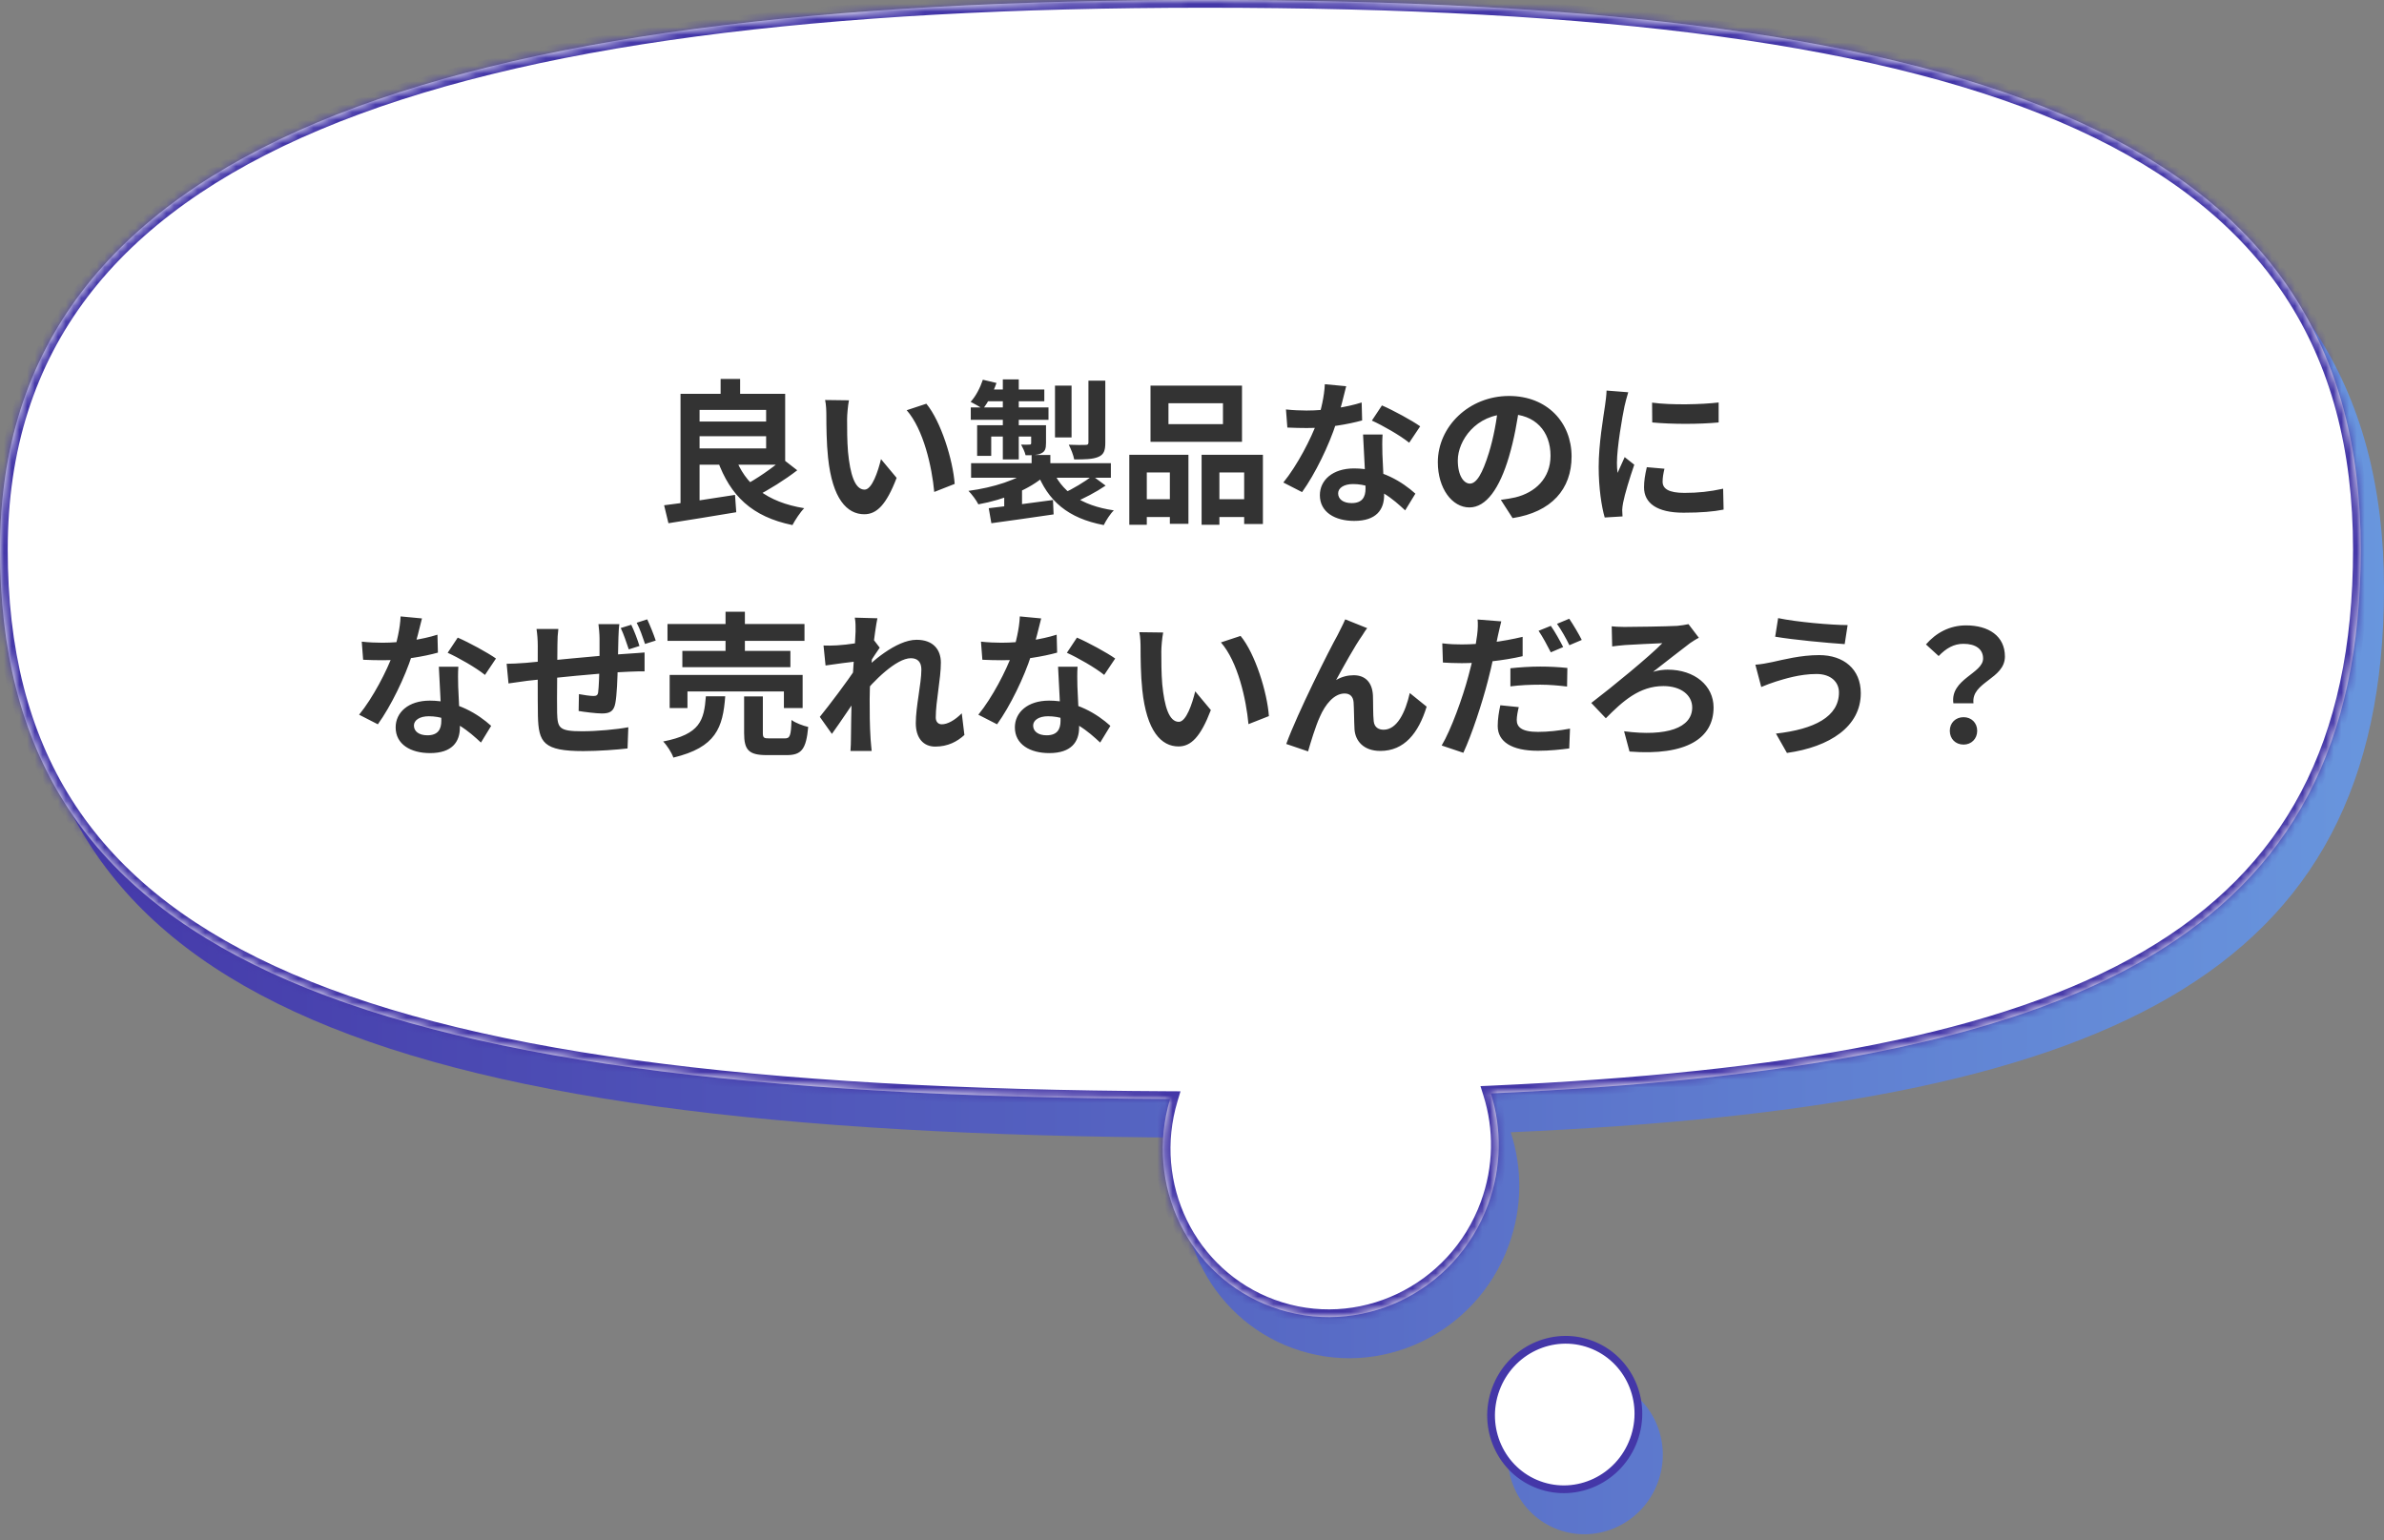 <svg width="308" height="199" viewBox="0 0 308 199" fill="none" xmlns="http://www.w3.org/2000/svg">
<rect x="0" y="0" width="308" height="199" fill="#808080" stroke="none"/>
<path fill-rule="evenodd" clip-rule="evenodd" d="M308 76C308 126.524 271.836 142.913 195.173 146.288C196.686 150.876 196.712 156.017 194.904 160.939C190.705 172.371 178.202 178.296 166.978 174.173C156.074 170.167 150.388 158.152 153.923 146.989C46.071 146.464 3 127.729 3 76C3 23.522 60.424 5 158.648 5C261.154 5 308 23.522 308 76ZM201.302 197.622C206.482 199.525 212.253 196.79 214.191 191.514C216.128 186.238 213.5 180.419 208.319 178.516C203.139 176.613 197.368 179.348 195.43 184.624C193.493 189.9 196.121 195.719 201.302 197.622Z" fill="url(#paint0_linear_184_4437)"/>
<mask id="path-2-inside-1_184_4437" fill="white">
<path fill-rule="evenodd" clip-rule="evenodd" d="M192.612 141.269C268.974 137.85 305 121.428 305 71C305 18.522 258.154 0 155.648 0C57.424 0 0 18.522 0 71C0 122.769 43.137 141.493 151.171 141.99C147.839 153.064 153.52 164.894 164.323 168.862C175.547 172.985 188.05 167.06 192.249 155.628C194.019 150.81 194.031 145.782 192.612 141.269Z"/>
</mask>
<path fill-rule="evenodd" clip-rule="evenodd" d="M192.612 141.269C268.974 137.85 305 121.428 305 71C305 18.522 258.154 0 155.648 0C57.424 0 0 18.522 0 71C0 122.769 43.137 141.493 151.171 141.99C147.839 153.064 153.52 164.894 164.323 168.862C175.547 172.985 188.05 167.06 192.249 155.628C194.019 150.81 194.031 145.782 192.612 141.269Z" fill="white"/>
<path d="M192.612 141.269L192.567 140.27L191.268 140.328L191.658 141.569L192.612 141.269ZM151.171 141.99L152.129 142.278L152.515 140.996L151.176 140.99L151.171 141.99ZM164.323 168.862L164.668 167.923L164.323 168.862ZM192.249 155.628L191.31 155.284L192.249 155.628ZM304 71C304 83.49 301.769 93.802 297.293 102.307C292.82 110.805 286.073 117.563 276.937 122.899C258.613 133.603 230.733 138.561 192.567 140.27L192.656 142.268C230.853 140.558 259.167 135.596 277.946 124.626C287.362 119.126 294.394 112.11 299.063 103.239C303.727 94.376 306 83.725 306 71H304ZM155.648 1C206.885 1 244.035 5.636 268.349 16.73C280.483 22.267 289.377 29.393 295.243 38.316C301.108 47.237 304 58.033 304 71H306C306 57.728 303.036 46.529 296.914 37.218C290.794 27.909 281.569 20.564 269.179 14.911C244.444 3.625 206.917 -1 155.648 -1V1ZM1 71C1 58.076 4.531 47.296 11.304 38.371C18.086 29.434 28.17 22.291 41.377 16.743C67.819 5.633 106.564 1 155.648 1V-1C106.508 -1 67.429 3.628 40.602 14.899C27.175 20.54 16.765 27.868 9.711 37.163C2.647 46.47 -1 57.685 -1 71H1ZM151.176 140.99C97.168 140.742 59.568 135.93 35.492 124.814C23.48 119.268 14.88 112.172 9.273 103.327C3.666 94.481 1 83.802 1 71H-1C-1 84.083 1.727 95.157 7.584 104.398C13.441 113.639 22.377 120.962 34.654 126.63C59.155 137.942 97.14 142.741 151.167 142.99L151.176 140.99ZM164.668 167.923C154.379 164.144 148.943 152.864 152.129 142.278L150.214 141.702C146.734 153.265 152.661 165.644 163.978 169.801L164.668 167.923ZM191.31 155.284C187.296 166.213 175.357 171.85 164.668 167.923L163.978 169.801C175.737 174.12 188.804 167.907 193.188 155.973L191.31 155.284ZM191.658 141.569C193.013 145.877 193.002 150.678 191.31 155.284L193.188 155.973C195.036 150.942 195.049 145.687 193.566 140.969L191.658 141.569Z" fill="#4437A8" mask="url(#path-2-inside-1_184_4437)"/>
<path d="M211.066 186.031C209.22 191.056 203.732 193.647 198.819 191.842C193.905 190.037 191.399 184.51 193.245 179.485C195.09 174.46 200.579 171.87 205.492 173.674C210.405 175.479 212.912 181.006 211.066 186.031Z" fill="white" stroke="#4437A8"/>
<path d="M89.3 54.46H99.94V56.36H89.3V54.46ZM93.1 48.96H95.62V51.96H93.1V48.96ZM85.8 65.28C88.14 65 91.68 64.46 94.96 63.94L95.12 66.18C92.06 66.7 88.76 67.22 86.36 67.6L85.8 65.28ZM94.94 58.96C96.24 62.6 99.08 64.88 103.9 65.66C103.38 66.18 102.72 67.2 102.38 67.84C97.14 66.76 94.36 64.06 92.7 59.48L94.94 58.96ZM101.12 59.3L103 60.76C101.4 62 99.28 63.32 97.68 64.12L96.08 62.76C97.66 61.94 99.8 60.48 101.12 59.3ZM89.2 50.88H101.44V60.04H89.2V57.94H98.98V52.96H89.2V50.88ZM87.92 50.88H90.38V65.64L87.92 65.84V50.88ZM109.68 51.72C109.54 52.42 109.44 53.6 109.44 54.16C109.44 55.46 109.44 56.94 109.56 58.4C109.84 61.28 110.44 63.26 111.7 63.26C112.66 63.26 113.44 60.9 113.82 59.32L115.84 61.74C114.5 65.24 113.26 66.44 111.66 66.44C109.44 66.44 107.54 64.48 106.98 59.12C106.78 57.28 106.76 54.92 106.76 53.7C106.76 53.16 106.74 52.3 106.6 51.68L109.68 51.72ZM119.68 52.16C121.58 54.46 123.12 59.46 123.34 62.52L120.7 63.56C120.4 60.32 119.32 55.48 117.14 53L119.68 52.16ZM133.28 58.78H135.7V60.92H133.28V58.78ZM133.22 60.58L135.08 61.38C133.08 63.22 129.72 64.56 126.4 65.16C126.14 64.64 125.56 63.86 125.12 63.42C128.3 63 131.58 61.98 133.22 60.58ZM135.88 60.46C137.06 63.48 139.66 65.32 143.9 65.94C143.44 66.38 142.88 67.26 142.6 67.84C137.98 66.96 135.38 64.74 133.92 60.88L135.88 60.46ZM141.14 61.48L142.84 62.74C141.58 63.6 140.02 64.4 138.8 64.92L137.36 63.74C138.56 63.2 140.18 62.22 141.14 61.48ZM127.74 65.66C129.84 65.42 133.02 65.02 136.04 64.6L136.12 66.46C133.28 66.88 130.28 67.3 128.08 67.6L127.74 65.66ZM125.46 59.84H143.52V61.72H125.46V59.84ZM136.3 49.82H138.44V56.52H136.3V49.82ZM140.62 49.18H142.8V57.2C142.8 58.24 142.6 58.74 141.88 59.04C141.16 59.34 140.18 59.36 138.78 59.36C138.68 58.8 138.36 58 138.08 57.46C138.98 57.5 139.96 57.5 140.24 57.48C140.54 57.48 140.62 57.4 140.62 57.16V49.18ZM129.56 49.02H131.62V59.36H129.56V49.02ZM133.22 54.94H135.14V57.22C135.14 57.98 135.02 58.34 134.5 58.58C134 58.82 133.36 58.82 132.5 58.82C132.4 58.36 132.12 57.82 131.92 57.44C132.38 57.46 132.84 57.46 133 57.44C133.16 57.44 133.22 57.4 133.22 57.24V54.94ZM126.24 54.94H134.02V56.4H128.06V58.9H126.24V54.94ZM125.42 52.64H135.46V54.24H125.42V52.64ZM127.62 50.32H134.92V51.84H127L127.62 50.32ZM126.98 49.06L128.74 49.48C128.32 50.7 127.64 52.02 126.98 52.84C126.6 52.56 125.84 52.14 125.4 51.92C126.08 51.18 126.64 50.08 126.98 49.06ZM129.74 63.74L130.98 62.5L132.04 62.84V66.72H129.74V63.74ZM150.96 52.1V54.8H158V52.1H150.96ZM148.64 49.82H160.46V57.08H148.64V49.82ZM145.9 58.76H153.54V67.68H151.14V61.04H148.16V67.8H145.9V58.76ZM155.24 58.76H163.16V67.7H160.74V61.04H157.54V67.8H155.24V58.76ZM146.9 64.5H152.14V66.8H146.9V64.5ZM156.34 64.5H161.94V66.8H156.34V64.5ZM166.14 52.9C167 53 168.08 53.04 168.8 53.04C171.28 53.04 173.98 52.62 175.92 52L175.98 54.32C174.26 54.8 171.38 55.32 168.82 55.3C168.02 55.3 167.18 55.28 166.32 55.24L166.14 52.9ZM173.92 49.9C173.66 50.96 173.18 52.92 172.64 54.62C171.72 57.5 169.92 61.22 168.22 63.58L165.8 62.34C167.6 60.14 169.4 56.64 170.18 54.48C170.66 53.04 171.1 51.18 171.16 49.64L173.92 49.9ZM178.62 56.14C178.56 56.98 178.58 57.82 178.6 58.7C178.64 59.88 178.82 62.86 178.82 63.98C178.82 65.84 177.82 67.3 174.96 67.3C172.48 67.3 170.52 66.18 170.52 63.98C170.52 62.04 172.16 60.52 174.94 60.52C178.44 60.52 181.2 62.28 182.86 63.78L181.54 65.94C180.1 64.6 177.82 62.54 174.8 62.54C173.64 62.54 172.88 63.04 172.88 63.74C172.88 64.48 173.52 65 174.62 65C175.98 65 176.42 64.24 176.42 63.12C176.42 61.92 176.2 58.24 176.1 56.14H178.62ZM182.06 57.2C180.9 56.26 178.62 54.96 177.24 54.34L178.54 52.38C179.98 53 182.44 54.34 183.48 55.08L182.06 57.2ZM196.32 52.3C196.04 54.34 195.64 56.68 194.94 59.04C193.74 63.08 192.02 65.56 189.84 65.56C187.6 65.56 185.76 63.1 185.76 59.72C185.76 55.12 189.78 51.16 194.96 51.16C199.9 51.16 203.04 54.6 203.04 58.98C203.04 63.18 200.46 66.16 195.42 66.94L193.9 64.58C194.68 64.48 195.24 64.38 195.78 64.26C198.32 63.64 200.32 61.82 200.32 58.88C200.32 55.74 198.36 53.5 194.9 53.5C190.66 53.5 188.34 56.96 188.34 59.48C188.34 61.5 189.14 62.48 189.9 62.48C190.76 62.48 191.52 61.2 192.36 58.5C192.94 56.62 193.38 54.32 193.58 52.22L196.32 52.3ZM213.44 52.02C215.9 52.36 219.9 52.26 222.04 52V54.58C219.6 54.82 215.96 54.82 213.46 54.58L213.44 52.02ZM215.04 60.56C214.88 61.24 214.8 61.72 214.8 62.24C214.8 63.14 215.58 63.68 217.62 63.68C219.4 63.68 220.88 63.52 222.62 63.14L222.68 65.84C221.38 66.1 219.76 66.24 217.5 66.24C214.06 66.24 212.4 65 212.4 62.96C212.4 62.16 212.52 61.38 212.76 60.36L215.04 60.56ZM210.36 50.68C210.22 51.1 209.96 52.12 209.88 52.48C209.6 53.8 208.9 57.8 208.9 59.8C208.9 60.2 208.92 60.7 208.98 61.1C209.28 60.42 209.6 59.74 209.9 59.06L211.14 60.04C210.56 61.72 209.9 63.88 209.7 64.94C209.64 65.24 209.58 65.68 209.58 65.88C209.6 66.1 209.6 66.44 209.62 66.72L207.32 66.86C206.92 65.5 206.54 63.06 206.54 60.34C206.54 57.32 207.14 53.96 207.36 52.4C207.44 51.86 207.54 51.1 207.56 50.46L210.36 50.68ZM46.736 82.9C47.596 83 48.676 83.04 49.396 83.04C51.876 83.04 54.576 82.62 56.516 82L56.576 84.32C54.856 84.8 51.976 85.32 49.416 85.3C48.616 85.3 47.776 85.28 46.916 85.24L46.736 82.9ZM54.516 79.9C54.256 80.96 53.776 82.92 53.236 84.62C52.316 87.5 50.516 91.22 48.816 93.58L46.396 92.34C48.196 90.14 49.996 86.64 50.776 84.48C51.256 83.04 51.696 81.18 51.756 79.64L54.516 79.9ZM59.216 86.14C59.156 86.98 59.176 87.82 59.196 88.7C59.236 89.88 59.416 92.86 59.416 93.98C59.416 95.84 58.416 97.3 55.556 97.3C53.076 97.3 51.116 96.18 51.116 93.98C51.116 92.04 52.756 90.52 55.536 90.52C59.036 90.52 61.796 92.28 63.456 93.78L62.136 95.94C60.696 94.6 58.416 92.54 55.396 92.54C54.236 92.54 53.476 93.04 53.476 93.74C53.476 94.48 54.116 95 55.216 95C56.576 95 57.016 94.24 57.016 93.12C57.016 91.92 56.796 88.24 56.696 86.14H59.216ZM62.656 87.2C61.496 86.26 59.216 84.96 57.836 84.34L59.136 82.38C60.576 83 63.036 84.34 64.076 85.08L62.656 87.2ZM80.016 80.64C79.956 80.96 79.916 81.84 79.896 82.38C79.856 83.72 79.836 84.86 79.816 85.9C79.776 87.66 79.696 89.84 79.496 90.86C79.296 91.92 78.776 92.18 77.756 92.18C77.056 92.18 75.436 91.98 74.756 91.86L74.796 89.68C75.416 89.8 76.256 89.92 76.656 89.92C77.036 89.92 77.216 89.84 77.276 89.46C77.376 88.68 77.416 87.26 77.456 85.88C77.456 84.82 77.456 83.66 77.456 82.48C77.456 81.98 77.376 81.02 77.316 80.64H80.016ZM72.136 81.26C72.056 81.9 72.016 82.48 72.016 83.32C72.016 85.16 71.936 90.44 71.976 92.08C72.036 94.04 72.196 94.48 75.196 94.48C77.156 94.48 79.696 94.24 81.176 93.96L81.076 96.7C79.736 96.86 77.296 97.04 75.376 97.04C70.196 97.04 69.576 95.94 69.496 92.48C69.456 90.76 69.476 84.66 69.476 83.46C69.476 82.64 69.416 81.96 69.316 81.26H72.136ZM65.456 85.76C66.016 85.76 66.936 85.72 67.956 85.64C69.956 85.46 77.496 84.68 81.356 84.44C81.876 84.4 82.676 84.36 83.276 84.3V86.74C82.916 86.72 81.856 86.76 81.336 86.78C78.216 86.88 70.436 87.7 68.116 87.96C67.476 88.04 66.256 88.22 65.696 88.3L65.456 85.76ZM81.556 80.72C81.936 81.5 82.376 82.66 82.616 83.46L81.236 83.9C80.936 83.04 80.596 81.96 80.196 81.14L81.556 80.72ZM83.616 80.02C83.996 80.82 84.456 81.98 84.716 82.76L83.336 83.2C83.036 82.32 82.676 81.24 82.256 80.46L83.616 80.02ZM86.236 80.62H103.936V82.8H86.236V80.62ZM88.156 84.1H102.116V86.2H88.156V84.1ZM86.516 87.2H103.696V91.48H101.276V89.34H88.816V91.48H86.516V87.2ZM93.736 79.04H96.236V85.26H93.736V79.04ZM96.136 89.98H98.556V94.68C98.556 95.32 98.676 95.4 99.376 95.4C99.716 95.4 101.016 95.4 101.396 95.4C102.056 95.4 102.196 95.08 102.256 93.02C102.756 93.4 103.776 93.78 104.416 93.92C104.156 96.82 103.536 97.56 101.636 97.56C101.136 97.56 99.516 97.56 99.056 97.56C96.716 97.56 96.136 96.88 96.136 94.72V89.98ZM91.196 89.96H93.696C93.396 94 92.516 96.56 86.996 97.88C86.776 97.24 86.176 96.3 85.676 95.8C90.476 94.86 90.956 93.08 91.196 89.96ZM124.596 94.96C123.656 95.82 122.456 96.46 120.816 96.46C119.316 96.46 118.316 95.38 118.316 93.44C118.316 91.26 119.036 88.34 119.036 86.5C119.036 85.52 118.536 85.04 117.676 85.04C115.816 85.04 112.836 87.98 111.236 90.02L111.216 86.94C112.436 85.66 115.776 82.66 118.416 82.66C120.576 82.66 121.556 83.94 121.556 85.62C121.556 87.68 120.896 90.62 120.896 92.7C120.896 93.22 121.176 93.58 121.676 93.58C122.416 93.58 123.356 93.06 124.256 92.16L124.596 94.96ZM110.776 85.44C109.876 85.54 107.976 85.78 106.656 85.98L106.396 83.4C106.956 83.42 107.416 83.42 108.136 83.38C109.396 83.32 111.956 82.94 112.856 82.64L113.656 83.68C113.316 84.14 112.696 85.12 112.356 85.64L111.196 89.4C110.316 90.68 108.536 93.36 107.476 94.82L105.916 92.62C107.176 91.06 109.576 87.9 110.576 86.32L110.616 85.8L110.776 85.44ZM110.536 81.58C110.536 81.02 110.556 80.42 110.436 79.8L113.356 79.88C113.016 81.48 112.356 86.72 112.356 90.3C112.356 91.92 112.356 93.62 112.476 95.48C112.496 95.84 112.576 96.58 112.616 97.02H109.876C109.916 96.56 109.936 95.86 109.936 95.54C109.956 93.6 109.976 92.26 110.036 89.76C110.096 87.98 110.536 82.38 110.536 81.58ZM126.736 82.9C127.596 83 128.676 83.04 129.396 83.04C131.876 83.04 134.576 82.62 136.516 82L136.576 84.32C134.856 84.8 131.976 85.32 129.416 85.3C128.616 85.3 127.776 85.28 126.916 85.24L126.736 82.9ZM134.516 79.9C134.256 80.96 133.776 82.92 133.236 84.62C132.316 87.5 130.516 91.22 128.816 93.58L126.396 92.34C128.196 90.14 129.996 86.64 130.776 84.48C131.256 83.04 131.696 81.18 131.756 79.64L134.516 79.9ZM139.216 86.14C139.156 86.98 139.176 87.82 139.196 88.7C139.236 89.88 139.416 92.86 139.416 93.98C139.416 95.84 138.416 97.3 135.556 97.3C133.076 97.3 131.116 96.18 131.116 93.98C131.116 92.04 132.756 90.52 135.536 90.52C139.036 90.52 141.796 92.28 143.456 93.78L142.136 95.94C140.696 94.6 138.416 92.54 135.396 92.54C134.236 92.54 133.476 93.04 133.476 93.74C133.476 94.48 134.116 95 135.216 95C136.576 95 137.016 94.24 137.016 93.12C137.016 91.92 136.796 88.24 136.696 86.14H139.216ZM142.656 87.2C141.496 86.26 139.216 84.96 137.836 84.34L139.136 82.38C140.576 83 143.036 84.34 144.076 85.08L142.656 87.2ZM150.276 81.72C150.136 82.42 150.036 83.6 150.036 84.16C150.036 85.46 150.036 86.94 150.156 88.4C150.436 91.28 151.036 93.26 152.296 93.26C153.256 93.26 154.036 90.9 154.416 89.32L156.436 91.74C155.096 95.24 153.856 96.44 152.256 96.44C150.036 96.44 148.136 94.48 147.576 89.12C147.376 87.28 147.356 84.92 147.356 83.7C147.356 83.16 147.336 82.3 147.196 81.68L150.276 81.72ZM160.276 82.16C162.176 84.46 163.716 89.46 163.936 92.52L161.296 93.56C160.996 90.32 159.916 85.48 157.736 83L160.276 82.16ZM176.636 81.16C176.416 81.42 176.216 81.76 175.996 82.1C174.996 83.52 173.596 86.08 172.616 87.86C173.356 87.42 174.136 87.24 174.896 87.24C176.396 87.24 177.296 88.18 177.376 89.86C177.416 90.74 177.376 92.34 177.476 93.18C177.556 93.96 178.096 94.28 178.756 94.28C180.496 94.28 181.576 92.02 182.136 89.54L184.316 91.3C183.256 94.74 181.416 97.02 178.336 97.02C176.116 97.02 175.096 95.68 174.996 94.24C174.936 93.16 174.936 91.54 174.876 90.72C174.816 90.02 174.436 89.6 173.716 89.6C172.356 89.6 171.216 91 170.516 92.62C169.976 93.78 169.296 96.02 168.996 97.08L166.176 96.12C167.636 92.12 171.736 83.96 172.816 82.04C173.056 81.52 173.436 80.86 173.796 80.02L176.636 81.16ZM193.956 80.28C193.816 80.82 193.616 81.72 193.516 82.16C193.236 83.52 192.756 85.98 192.216 88C191.496 90.8 190.156 94.9 189.056 97.26L186.256 96.32C187.456 94.32 188.976 90.12 189.716 87.32C190.236 85.44 190.696 83.26 190.836 82.06C190.936 81.32 190.956 80.5 190.896 80.04L193.956 80.28ZM188.856 83.26C191.296 83.26 194.116 82.9 196.716 82.28V84.78C194.236 85.36 191.096 85.68 188.836 85.68C187.856 85.68 187.116 85.64 186.416 85.6L186.336 83.12C187.376 83.24 188.036 83.26 188.856 83.26ZM195.136 86.34C196.256 86.22 197.676 86.12 198.996 86.12C200.136 86.12 201.336 86.18 202.496 86.3L202.456 88.7C201.436 88.58 200.216 88.46 199.016 88.46C197.616 88.46 196.396 88.52 195.136 88.68V86.34ZM196.216 91.36C196.076 91.92 195.956 92.58 195.956 93.02C195.956 93.9 196.536 94.56 198.696 94.56C200.016 94.56 201.416 94.4 202.836 94.14L202.736 96.7C201.616 96.84 200.276 97 198.676 97C195.296 97 193.496 95.82 193.496 93.8C193.496 92.88 193.656 91.92 193.836 91.12L196.216 91.36ZM200.356 80.86C200.876 81.58 201.576 82.86 201.956 83.6L200.356 84.28C199.936 83.46 199.316 82.28 198.776 81.5L200.356 80.86ZM202.736 79.94C203.256 80.7 203.996 81.96 204.356 82.68L202.756 83.36C202.356 82.52 201.696 81.36 201.156 80.6L202.736 79.94ZM208.224 80.92C208.564 80.96 209.184 81 209.864 81C210.924 81 215.384 80.94 216.704 80.86C217.164 80.82 217.764 80.72 218.144 80.64L219.484 82.4C219.104 82.58 218.644 82.9 218.364 83.08C217.224 83.94 215.284 85.46 213.564 86.8C214.204 86.6 214.944 86.52 215.444 86.52C218.964 86.52 221.384 88.6 221.384 91.4C221.384 95.36 217.924 97.68 210.524 97.1L209.824 94.48C215.344 95.2 218.624 94.04 218.624 91.4C218.624 89.82 217.184 88.64 214.904 88.64C211.784 88.64 209.624 90.62 207.464 92.8L205.584 90.82C208.264 88.78 213.184 84.74 214.764 83.1C213.684 83.14 210.904 83.28 209.944 83.34C209.444 83.38 208.724 83.46 208.284 83.52L208.224 80.92ZM237.584 89.46C237.584 88.14 236.564 87.08 234.684 87.08C232.484 87.08 230.484 87.74 229.484 88.04C228.904 88.22 228.104 88.52 227.544 88.76L226.784 85.88C227.464 85.84 228.304 85.68 228.964 85.54C230.424 85.22 232.664 84.64 235.024 84.64C238.184 84.64 240.404 86.44 240.404 89.56C240.404 93.86 236.424 96.5 230.864 97.28L229.444 94.78C234.404 94.22 237.584 92.6 237.584 89.46ZM229.724 79.86C232.064 80.36 236.604 80.76 238.704 80.76L238.324 83.22C235.984 83.06 231.644 82.66 229.344 82.26L229.724 79.86ZM252.364 90.86C251.944 87.72 256.204 87.02 256.204 85.08C256.204 83.86 255.244 83.18 253.664 83.18C252.444 83.18 251.444 83.74 250.464 84.76L248.824 83.26C250.104 81.78 251.864 80.8 254.004 80.8C256.904 80.8 259.024 82.16 259.024 84.82C259.024 87.74 254.644 88.1 254.964 90.86H252.364ZM253.684 96.2C252.644 96.2 251.904 95.46 251.904 94.42C251.904 93.38 252.664 92.66 253.684 92.66C254.684 92.66 255.444 93.38 255.444 94.42C255.444 95.46 254.684 96.2 253.684 96.2Z" fill="#333333"/>
<defs>
<linearGradient id="paint0_linear_184_4437" x1="2.655" y1="83.481" x2="447" y2="83.481" gradientUnits="userSpaceOnUse">
<stop stop-color="#4437A8"/>
<stop offset="1" stop-color="#79C1F6"/>
</linearGradient>
</defs>
</svg>
